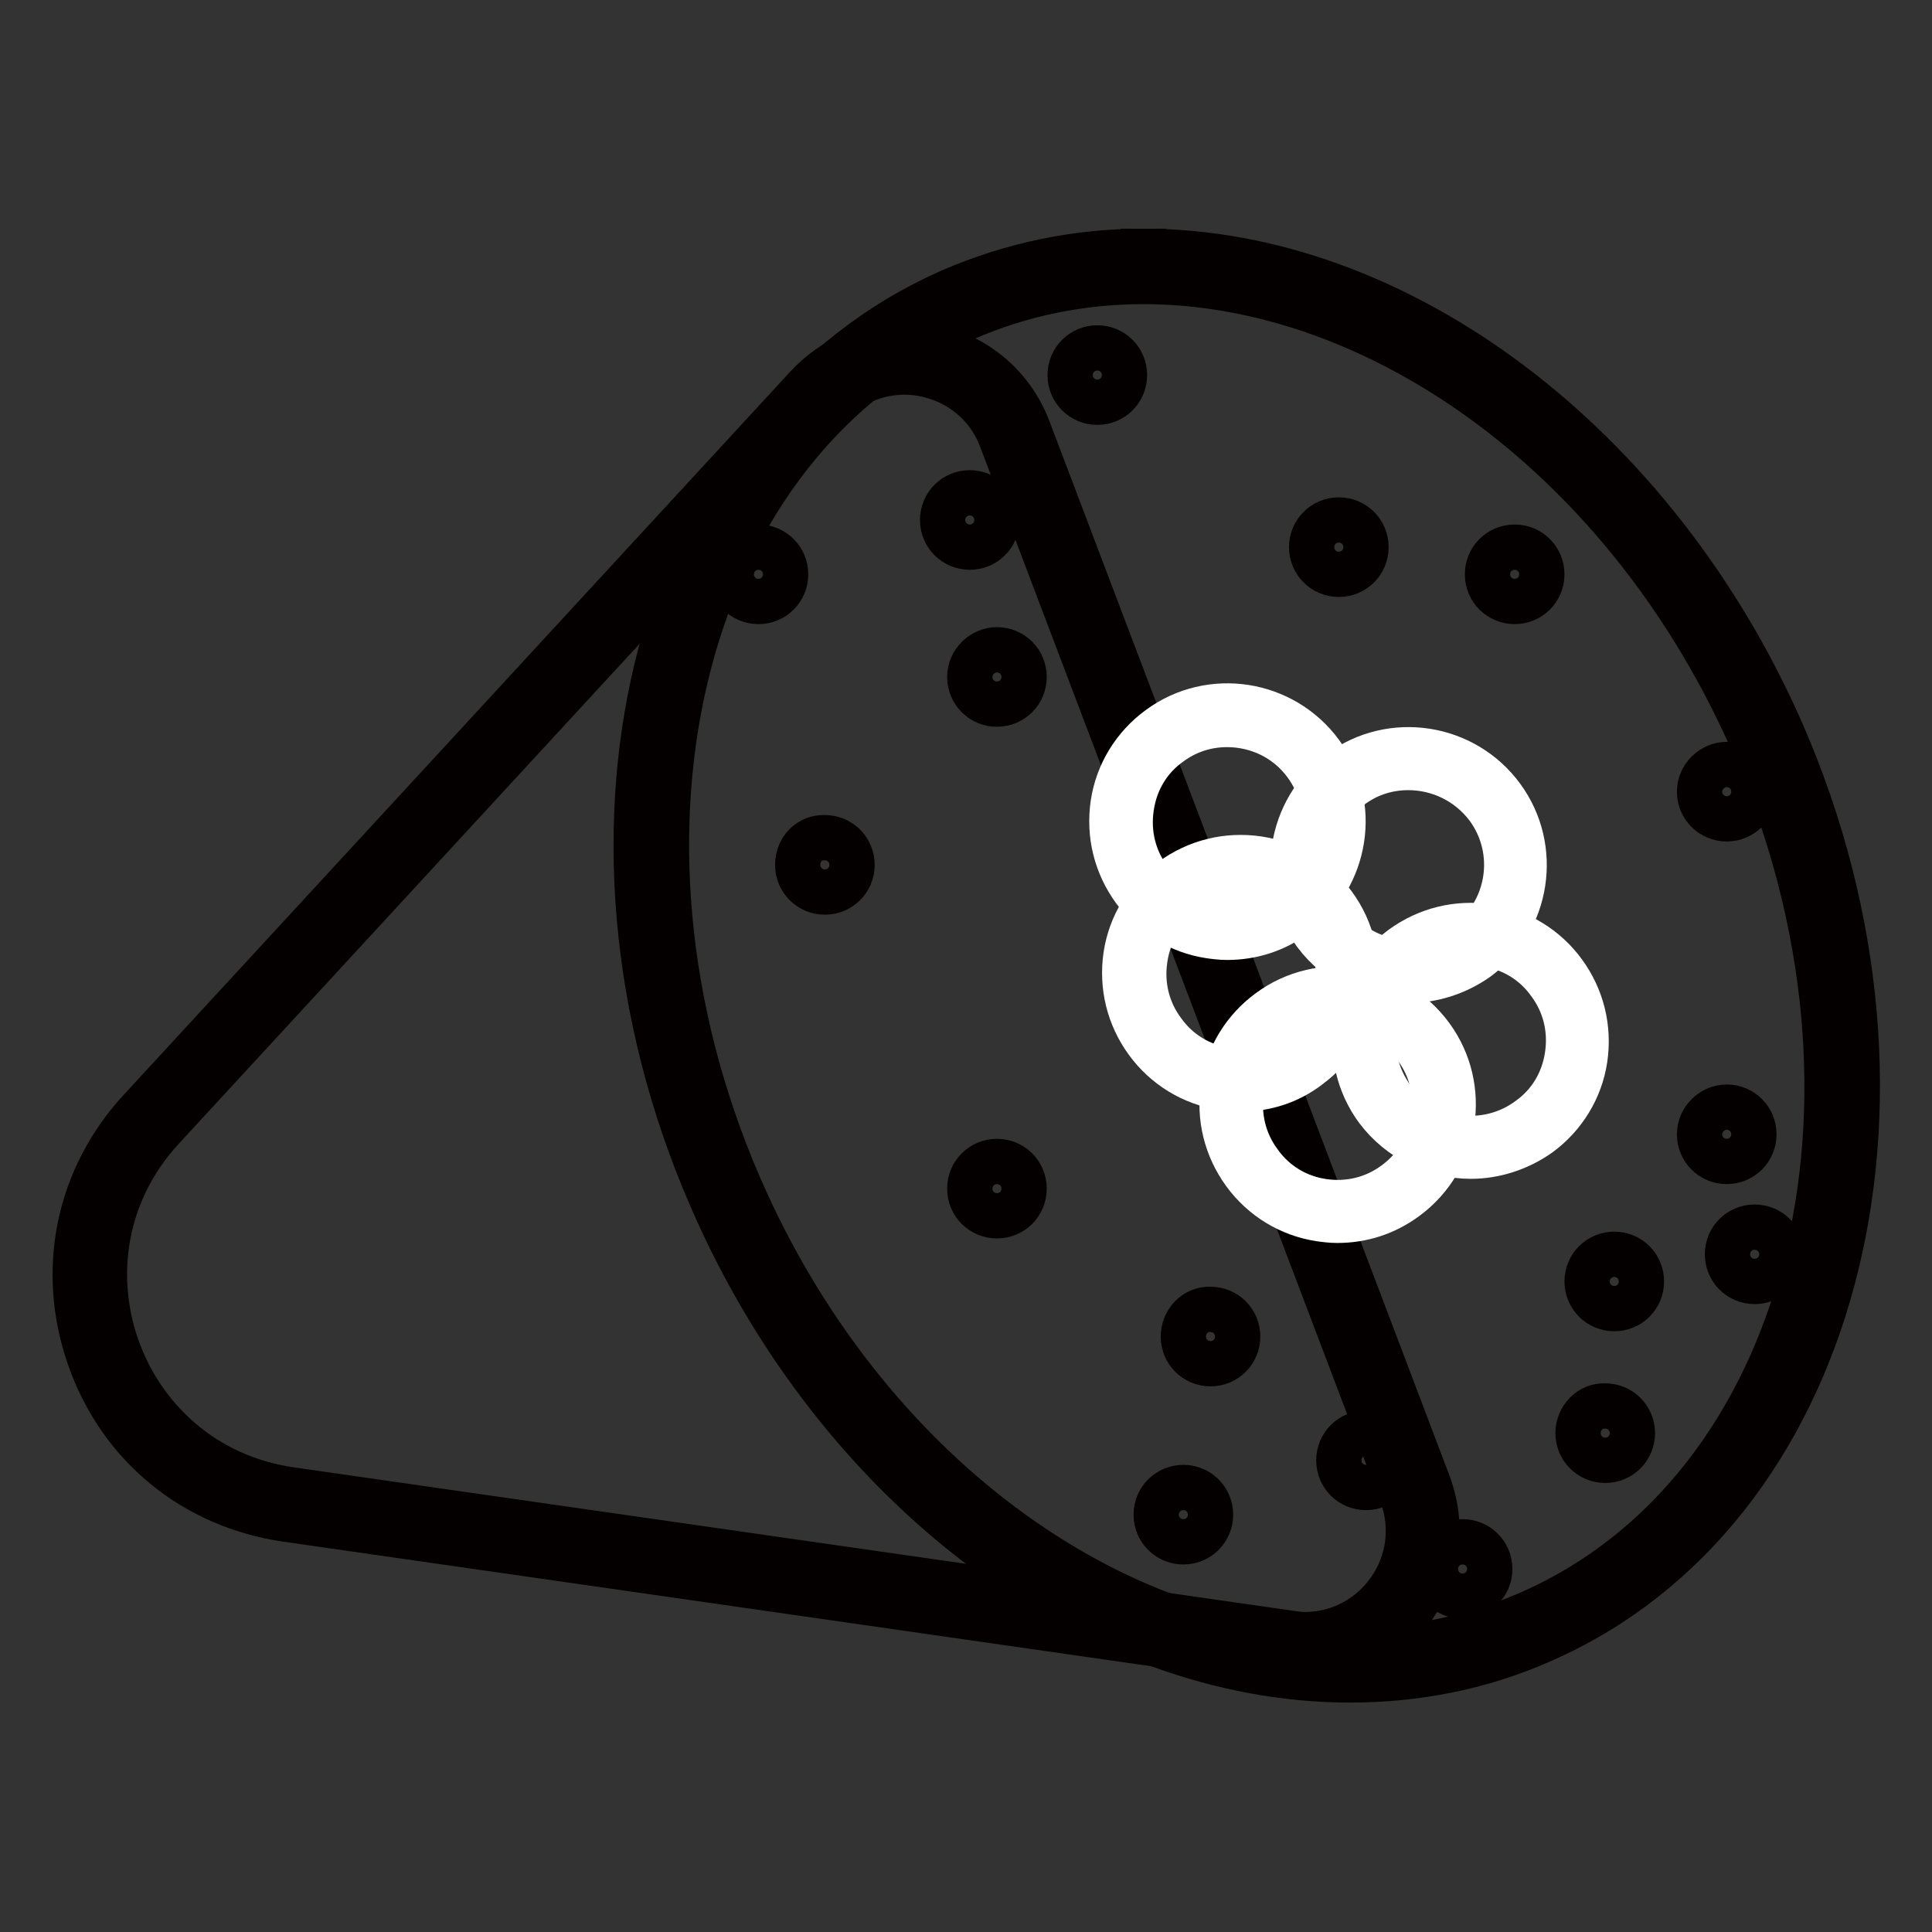 <?xml version="1.0" encoding="utf-8"?>
<!-- Svg Vector Icons : http://www.onlinewebfonts.com/icon -->
<!DOCTYPE svg PUBLIC "-//W3C//DTD SVG 1.1//EN" "http://www.w3.org/Graphics/SVG/1.1/DTD/svg11.dtd">
<svg version="1.1" xmlns="http://www.w3.org/2000/svg" xmlns:xlink="http://www.w3.org/1999/xlink" x="0px" y="0px" viewBox="0 0 256 256" enable-background="new 0 0 256 256" xml:space="preserve">
<rect x="0" y="0" width="256" height="256" fill="#333333" stroke="none"/>
<g> <path stroke-width="6" fill-opacity="0" stroke="#919350"  d="M172.9,218.6c-0.8,0-1.5-0.1-2.3-0.2l-132.4-19c-11.5-1.6-20.6-9.1-24.5-20c-3.9-10.9-1.5-22.5,6.3-31 l88.3-95.8c3-3.3,7.1-5.1,11.5-5.1c6.6,0,12.4,4,14.7,10.1l53,139.7c1.8,4.9,1.2,10.2-1.7,14.4C182.8,216,178,218.6,172.9,218.6 L172.9,218.6z"/> <path stroke-width="6" fill-opacity="0" stroke="#040000"  d="M119.8,49.3c5.4,0,10.8,3.2,12.9,8.9l53,139.7c3.5,9.2-3.4,18.7-12.8,18.7c-0.7,0-1.3-0.1-2-0.2l-132.4-19 c-22.9-3.3-32.7-30.9-17-47.9l88.3-95.8C112.5,50.8,116.2,49.3,119.8,49.3 M119.8,45.6c-4.9,0-9.5,2-12.9,5.7l-88.3,95.8 c-8.3,9-10.8,21.3-6.7,32.9c4.1,11.6,13.8,19.5,26,21.3l132.4,19c0.8,0.1,1.7,0.2,2.6,0.2c5.7,0,11.1-2.8,14.4-7.6 c3.3-4.8,4-10.7,2-16.2l-53-139.7C133.7,50,127.2,45.6,119.8,45.6z"/> <path stroke-width="6" fill-opacity="0" stroke="#ffffff"  d="M178.8,220.7c-33.2,0-66.4-25.2-82.7-62.6c-10.2-23.3-12.6-48.4-6.9-70.5c5.8-22.4,19.2-39.1,37.7-47.2 c7.7-3.4,15.9-5,24.5-5c33.2,0,66.4,25.2,82.7,62.6c21.1,48.3,7.2,101.1-30.9,117.7C195.6,219,187.4,220.7,178.8,220.7L178.8,220.7 z"/> <path stroke-width="6" fill-opacity="0" stroke="#040000"  d="M151.5,37.3c31.5,0,64.5,23.7,80.9,61.4c20.6,47.4,7.3,98.9-29.8,115.1c-7.6,3.3-15.6,4.9-23.7,4.9 c-31.5,0-64.5-23.7-80.9-61.4c-20.6-47.4-7.3-98.9,29.8-115.1C135.3,38.9,143.4,37.3,151.5,37.3 M151.5,33.3v4V33.3 c-8.9,0-17.4,1.8-25.3,5.2c-39.1,17-53.4,71-31.9,120.3c16.6,38.2,50.6,63.8,84.6,63.8c8.8,0,17.4-1.7,25.3-5.2 c39.1-17,53.4-71,31.9-120.3C219.4,59,185.4,33.3,151.5,33.3L151.5,33.3z"/> <path stroke-width="6" fill-opacity="0" stroke="#040000"  d="M228.9,166.2c0,2,1.6,3.6,3.6,3.6c2,0,3.6-1.6,3.6-3.6c0-2-1.6-3.6-3.6-3.6 C230.5,162.6,228.9,164.2,228.9,166.2z"/> <path stroke-width="6" fill-opacity="0" stroke="#040000"  d="M225.2,150.3c0,2,1.6,3.6,3.6,3.6c2,0,3.6-1.6,3.6-3.6l0,0c0-2-1.6-3.6-3.6-3.6 C226.9,146.7,225.2,148.3,225.2,150.3z"/> <path stroke-width="6" fill-opacity="0" stroke="#040000"  d="M225.2,104.9c0,2,1.6,3.6,3.6,3.6c2,0,3.6-1.6,3.6-3.6c0-2-1.6-3.6-3.6-3.6 C226.9,101.3,225.2,102.9,225.2,104.9z"/> <path stroke-width="6" fill-opacity="0" stroke="#040000"  d="M173.8,72.5c0,2,1.6,3.6,3.6,3.6s3.6-1.6,3.6-3.6c0-2-1.6-3.6-3.6-3.6S173.8,70.5,173.8,72.5z"/> <path stroke-width="6" fill-opacity="0" stroke="#040000"  d="M197.1,76.1c0,2,1.6,3.6,3.6,3.6s3.6-1.6,3.6-3.6c0-2-1.6-3.6-3.6-3.6S197.1,74.1,197.1,76.1z"/> <path stroke-width="6" fill-opacity="0" stroke="#040000"  d="M209.1,189.9c0,2,1.6,3.6,3.6,3.6c2,0,3.6-1.6,3.6-3.6s-1.6-3.6-3.6-3.6 C210.7,186.2,209.1,187.9,209.1,189.9z"/> <path stroke-width="6" fill-opacity="0" stroke="#040000"  d="M156.8,177.1c0,2,1.6,3.6,3.6,3.6c2,0,3.6-1.6,3.6-3.6l0,0c0-2-1.6-3.6-3.6-3.6 C158.4,173.4,156.8,175.1,156.8,177.1z"/> <path stroke-width="6" fill-opacity="0" stroke="#040000"  d="M177.4,193.5c0,2,1.6,3.6,3.6,3.6s3.6-1.6,3.6-3.6s-1.6-3.6-3.6-3.6S177.4,191.5,177.4,193.5z"/> <path stroke-width="6" fill-opacity="0" stroke="#040000"  d="M153.2,200.7c0,2,1.6,3.6,3.6,3.6c2,0,3.6-1.6,3.6-3.6l0,0c0-2-1.6-3.6-3.6-3.6 C154.8,197.1,153.2,198.7,153.2,200.7z"/> <path stroke-width="6" fill-opacity="0" stroke="#040000"  d="M190.2,207.9c0,2,1.6,3.6,3.6,3.6s3.6-1.6,3.6-3.6c0-2-1.6-3.6-3.6-3.6S190.2,205.9,190.2,207.9z"/> <path stroke-width="6" fill-opacity="0" stroke="#040000"  d="M105.7,114.6c0,2,1.6,3.6,3.6,3.6c2,0,3.6-1.6,3.6-3.6c0,0,0,0,0,0c0-2-1.6-3.6-3.6-3.6 C107.3,110.9,105.7,112.5,105.7,114.6C105.7,114.5,105.7,114.5,105.7,114.6z"/> <path stroke-width="6" fill-opacity="0" stroke="#040000"  d="M128.5,157.5c0,2,1.6,3.6,3.6,3.6c2,0,3.6-1.6,3.6-3.6c0-2-1.6-3.6-3.6-3.6S128.5,155.5,128.5,157.5 C128.5,157.5,128.5,157.5,128.5,157.5z"/> <path stroke-width="6" fill-opacity="0" stroke="#040000"  d="M124.9,68.9c0,2,1.6,3.6,3.6,3.6c2,0,3.6-1.6,3.6-3.6c0-2-1.6-3.6-3.6-3.6 C126.5,65.3,124.9,66.9,124.9,68.9C124.9,68.9,124.9,68.9,124.9,68.9z"/> <path stroke-width="6" fill-opacity="0" stroke="#040000"  d="M128.5,89.7c0,2,1.6,3.6,3.6,3.6c2,0,3.6-1.6,3.6-3.6c0-2-1.6-3.6-3.6-3.6 C130.2,86.1,128.5,87.7,128.5,89.7C128.5,89.7,128.5,89.7,128.5,89.7z"/> <path stroke-width="6" fill-opacity="0" stroke="#040000"  d="M96.9,76.1c0,2,1.6,3.6,3.6,3.6c2,0,3.6-1.6,3.6-3.6c0,0,0,0,0,0c0-2-1.6-3.6-3.6-3.6 C98.5,72.5,96.9,74.1,96.9,76.1C96.9,76.1,96.9,76.1,96.9,76.1z"/> <path stroke-width="6" fill-opacity="0" stroke="#040000"  d="M141.8,49.7c0,2,1.6,3.6,3.6,3.6s3.6-1.6,3.6-3.6c0-2-1.6-3.6-3.6-3.6S141.8,47.7,141.8,49.7z"/> <path stroke-width="6" fill-opacity="0" stroke="#040000"  d="M210.3,169.8c0,2,1.6,3.6,3.6,3.6s3.6-1.6,3.6-3.6c0-2-1.6-3.6-3.6-3.6S210.3,167.8,210.3,169.8z"/> <path stroke-width="6" fill-opacity="0" stroke="#de2726"  d="M172.5,114.6c0,7.8,6.3,14.1,14.1,14.1c7.8,0,14.1-6.3,14.1-14.1c0-7.8-6.3-14.1-14.1-14.1 C178.8,100.5,172.5,106.8,172.5,114.6z"/> <path stroke-width="6" fill-opacity="0" stroke="#ffffff"  d="M186.7,129.9c-4.7,0-9.4-2.2-12.4-6.2c-5-6.8-3.5-16.4,3.3-21.4c6.8-5,16.4-3.5,21.4,3.3 c5,6.8,3.5,16.4-3.3,21.4C193,128.9,189.8,129.9,186.7,129.9z M186.6,101.7c-2.7,0-5.3,0.8-7.6,2.5c-5.7,4.2-7,12.3-2.7,18.1 c4.2,5.7,12.3,7,18.1,2.7c5.7-4.2,7-12.3,2.7-18.1C194.5,103.5,190.6,101.7,186.6,101.7z"/> <path stroke-width="6" fill-opacity="0" stroke="#de2726"  d="M180.7,137.9c0,7.8,6.3,14.1,14.1,14.1c7.8,0,14.1-6.3,14.1-14.1l0,0c0-7.8-6.3-14.1-14.1-14.1 C187.1,123.8,180.7,130.1,180.7,137.9L180.7,137.9z"/> <path stroke-width="6" fill-opacity="0" stroke="#ffffff"  d="M194.9,153.2c-4.7,0-9.4-2.2-12.4-6.2c-5-6.8-3.5-16.4,3.3-21.4c3.3-2.4,7.3-3.4,11.4-2.8 c4,0.6,7.6,2.8,10,6.1c2.4,3.3,3.4,7.3,2.8,11.4c-0.6,4-2.8,7.6-6.1,10C201.2,152.2,198,153.2,194.9,153.2z M194.8,125 c-2.7,0-5.4,0.9-7.6,2.5c-5.7,4.2-7,12.3-2.7,18.1c4.2,5.7,12.3,7,18.1,2.7c2.8-2,4.6-5,5.1-8.5c0.5-3.4-0.3-6.8-2.4-9.6 c-2-2.8-5-4.6-8.4-5.1C196.1,125,195.5,125,194.8,125L194.8,125z"/> <path stroke-width="6" fill-opacity="0" stroke="#de2726"  d="M148.5,108.9c0,7.8,6.3,14.1,14.1,14.1c7.8,0,14.1-6.3,14.1-14.1c0-7.8-6.3-14.1-14.1-14.1 C154.8,94.8,148.5,101.1,148.5,108.9z"/> <path stroke-width="6" fill-opacity="0" stroke="#ffffff"  d="M162.6,124.2c-0.8,0-1.6-0.1-2.3-0.2c-4-0.6-7.6-2.8-10-6.1s-3.4-7.3-2.8-11.4c0.6-4,2.8-7.6,6.1-10 c6.8-5,16.4-3.5,21.4,3.3c5,6.8,3.5,16.4-3.3,21.4C169,123.2,165.9,124.2,162.6,124.2z M162.6,96c-2.7,0-5.3,0.8-7.6,2.5 c-2.8,2-4.6,5-5.1,8.5c-0.5,3.4,0.3,6.8,2.4,9.6c2,2.8,5,4.6,8.4,5.1c3.4,0.5,6.8-0.3,9.6-2.4c5.7-4.2,7-12.3,2.7-18.1 C170.5,97.8,166.6,96,162.6,96z"/> <path stroke-width="6" fill-opacity="0" stroke="#de2726"  d="M150.3,129c0,7.8,6.3,14.1,14.1,14.1c7.8,0,14.1-6.3,14.1-14.1l0,0c0-7.8-6.3-14.1-14.1-14.1 C156.6,114.8,150.3,121.2,150.3,129L150.3,129z"/> <path stroke-width="6" fill-opacity="0" stroke="#ffffff"  d="M164.4,144.3c-0.8,0-1.6-0.1-2.4-0.2c-4-0.6-7.6-2.8-10-6.1c-2.4-3.3-3.4-7.3-2.8-11.4 c0.6-4,2.8-7.6,6.1-10c3.3-2.4,7.3-3.4,11.4-2.8c4,0.6,7.6,2.8,10,6.1c5,6.8,3.5,16.4-3.3,21.4 C170.8,143.3,167.7,144.3,164.4,144.3L164.4,144.3z M164.4,116.1c-2.7,0-5.4,0.9-7.6,2.5c-2.8,2-4.6,5-5.1,8.5 c-0.5,3.4,0.3,6.8,2.4,9.6c2,2.8,5,4.6,8.4,5.1c3.4,0.5,6.8-0.3,9.6-2.4c5.7-4.2,7-12.3,2.7-18.1c-2-2.8-5-4.6-8.4-5.1 C165.7,116.1,165,116.1,164.4,116.1L164.4,116.1z"/> <path stroke-width="6" fill-opacity="0" stroke="#de2726"  d="M163.1,146.4c0,7.8,6.3,14.1,14.1,14.1c7.8,0,14.1-6.3,14.1-14.1c0-7.8-6.3-14.1-14.1-14.1 C169.4,132.3,163.1,138.6,163.1,146.4z"/> <path stroke-width="6" fill-opacity="0" stroke="#ffffff"  d="M177.2,161.7c-0.8,0-1.6-0.1-2.3-0.2c-4-0.6-7.6-2.8-10-6.1c-2.4-3.3-3.4-7.3-2.8-11.4 c0.6-4,2.8-7.6,6.1-10c6.8-5,16.4-3.5,21.4,3.3c5,6.8,3.5,16.4-3.3,21.4C183.6,160.7,180.5,161.7,177.2,161.7z M177.2,133.5 c-2.7,0-5.3,0.8-7.6,2.5c-2.8,2-4.6,5-5.1,8.5c-0.5,3.4,0.3,6.8,2.4,9.6c2,2.8,5,4.6,8.4,5.1c3.4,0.5,6.8-0.3,9.6-2.4 c5.7-4.2,7-12.3,2.7-18.1C185.1,135.3,181.2,133.5,177.2,133.5z"/></g>
</svg>